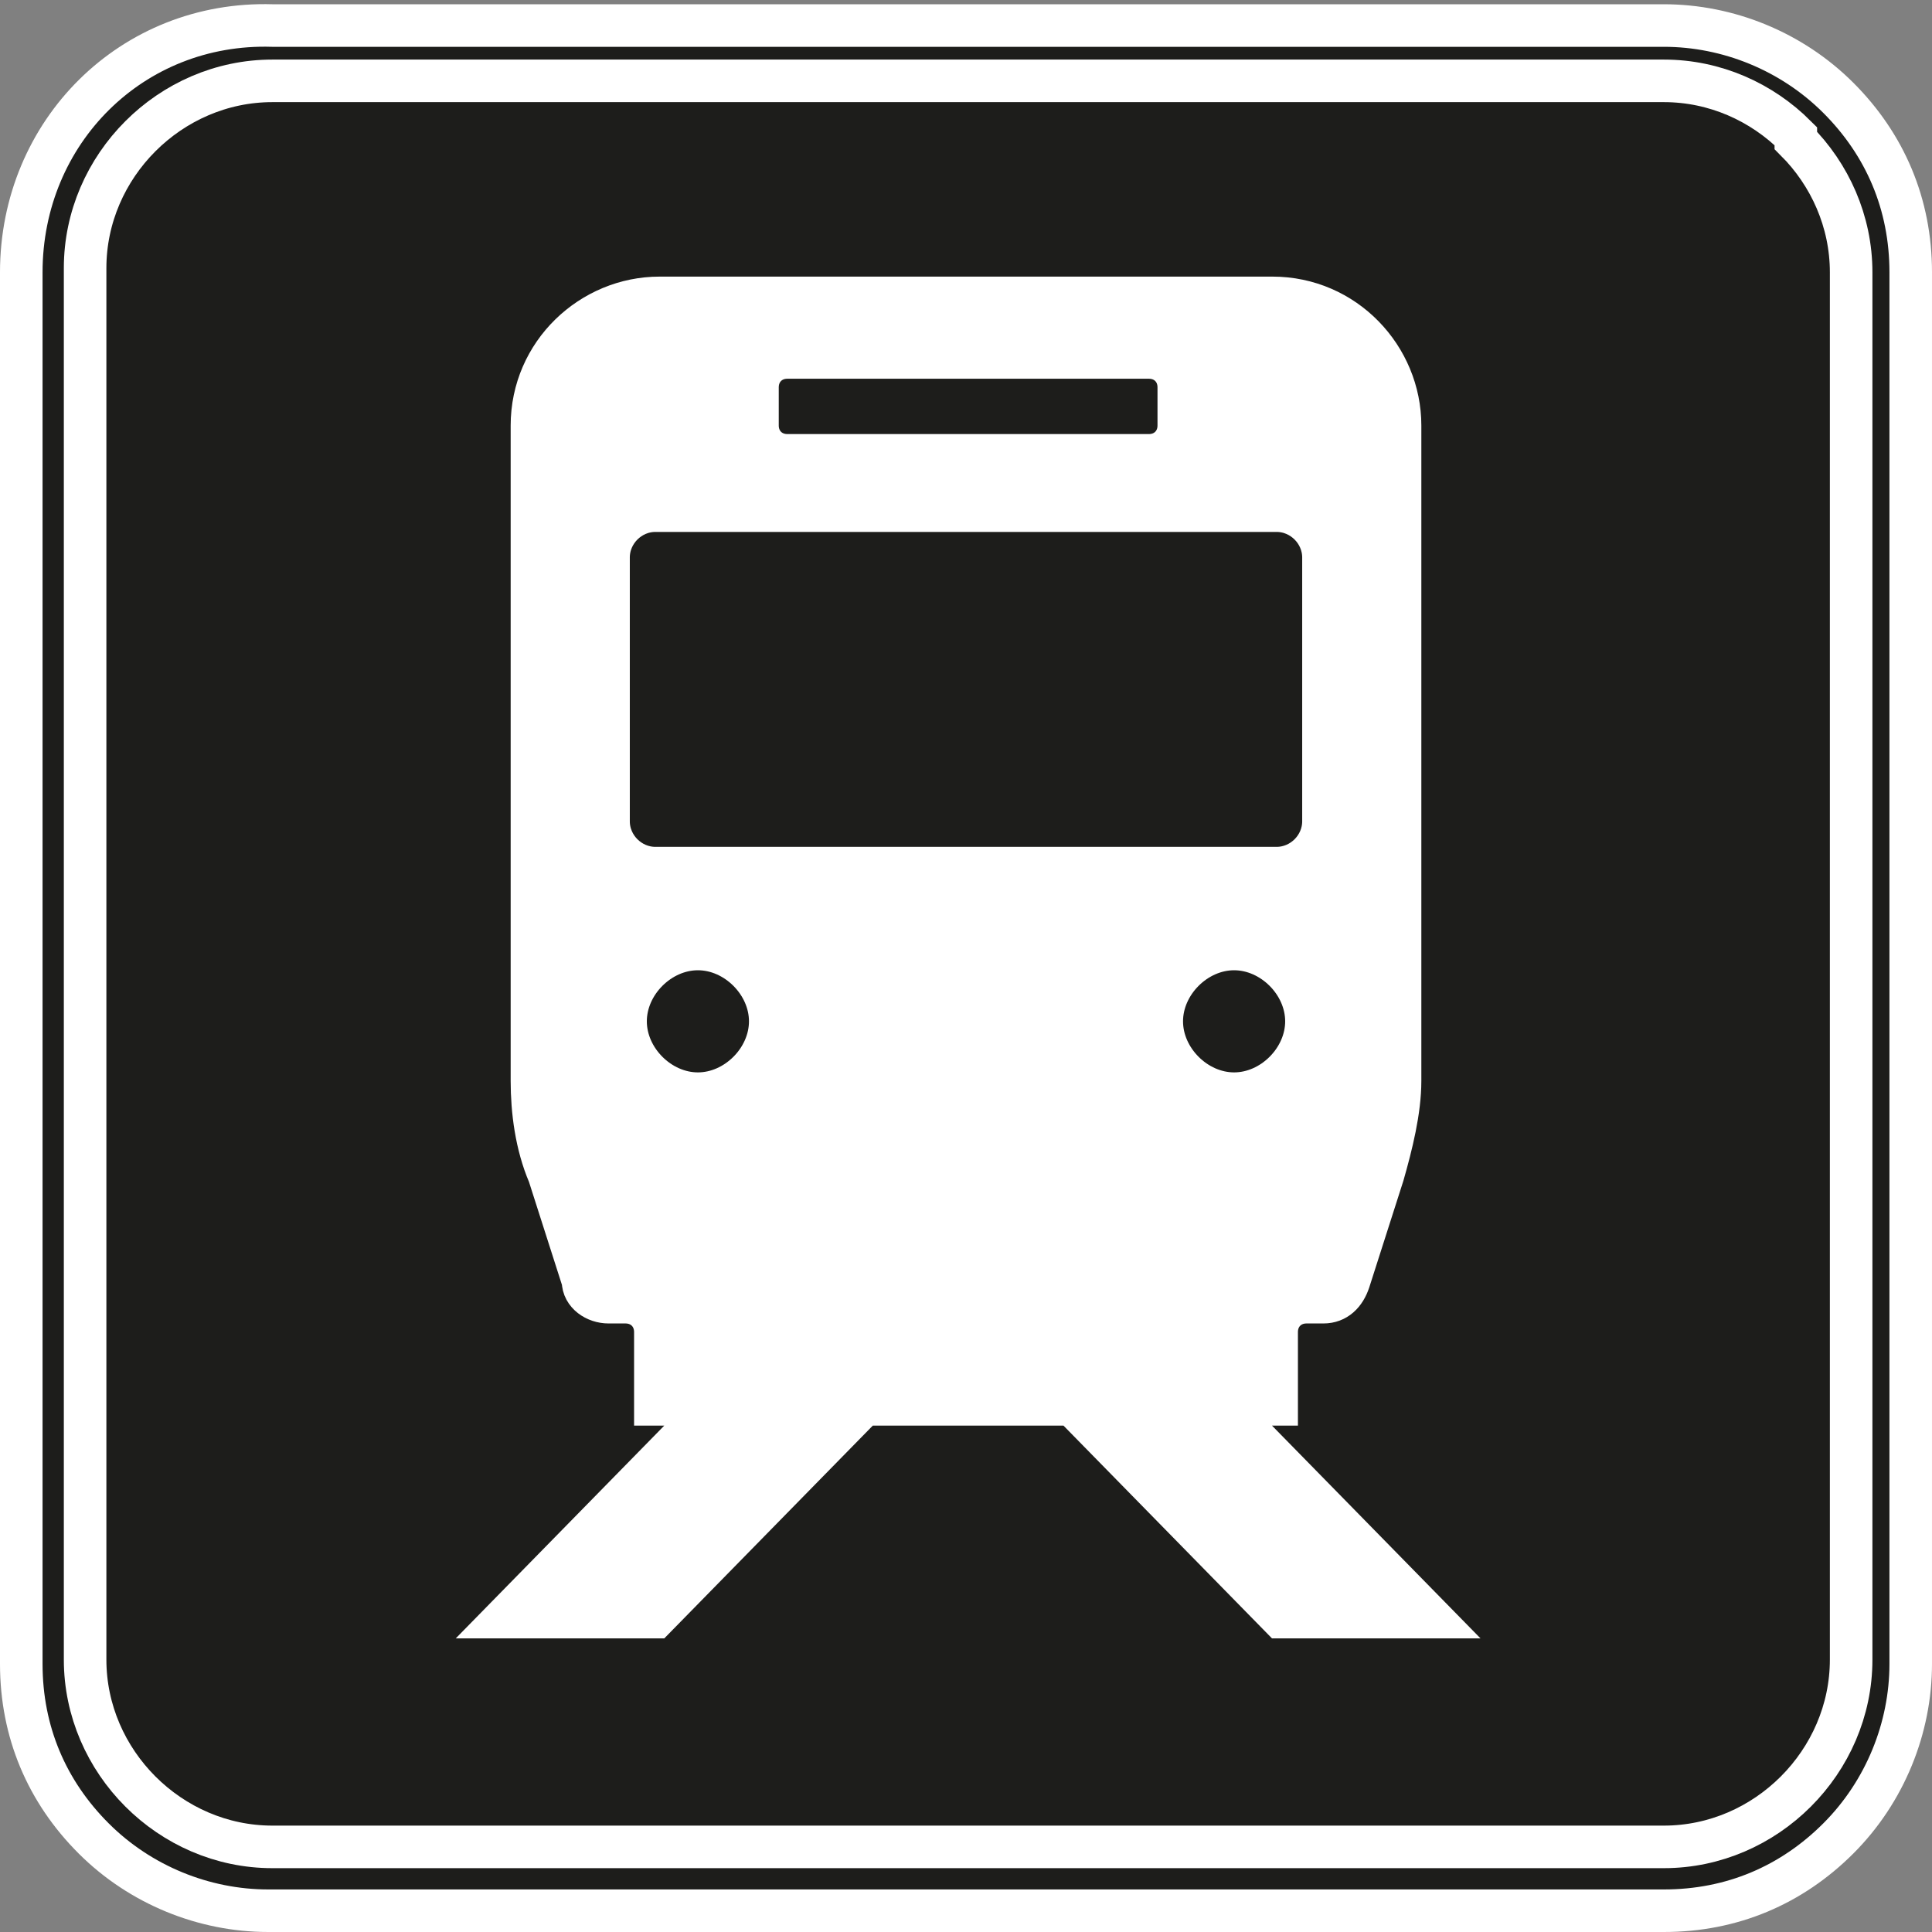 <?xml version="1.0" encoding="UTF-8"?>
<svg id="Layer_1" xmlns="http://www.w3.org/2000/svg" width="16mm" height="16mm" version="1.1" viewBox="0 0 45.4 45.4">
  <rect x="0" y="0" width="45.4" height="45.4" fill="#808080" stroke="none"/>
  <!-- Generator: Adobe Illustrator 29.7.1, SVG Export Plug-In . SVG Version: 2.1.1 Build 8)  -->
  <defs>
    <style>
      .st0 {
        fill: #1d1d1b;
      }

      .st0, .st1 {
        stroke: #fff;
        stroke-miterlimit: 10;
      }

      .st1 {
        fill: #fff;
      }
    </style>
  </defs>
  <g>
    <path class="st0" d="M39.1,44.9c1.6,0,3-.6,4.1-1.7,1.1-1.1,1.7-2.6,1.7-4.1V6.4c0-1.6-.6-3-1.7-4.1-1.1-1.1-2.6-1.7-4.1-1.7H6.4C3.1.5.5,3.1.5,6.4v32.7c0,1.6.6,3,1.7,4.1,1.1,1.1,2.6,1.7,4.1,1.7h32.7Z"/>
    <path class="st0" d="M42.2,3.2c-.8-.8-1.9-1.3-3.1-1.3H6.4c-1.2,0-2.3.5-3.1,1.3-.8.8-1.3,1.9-1.3,3.1v32.7c0,1.2.5,2.3,1.3,3.1.8.8,1.9,1.3,3.1,1.3h32.7c2.4,0,4.4-2,4.4-4.4V6.4c0-1.2-.5-2.3-1.3-3.1Z"/>
  </g>
  <path class="st1" d="M28.6,33h1.4v-1.7c0-.4.3-.7.7-.7h.4c.3,0,.5-.2.6-.5l.8-2.5c.2-.7.4-1.5.4-2.2v-15.4c0-1.6-1.3-3-3-3h-14.4c-1.6,0-3,1.3-3,3v15.4c0,.7.1,1.5.4,2.2l.8,2.5c0,.3.3.5.6.5h.4c.4,0,.7.3.7.7v1.7h1.4l-4.9,5h3.5l4.9-5h4.9l4.9,5h3.5l-4.9-5ZM17.8,9.1c0-.4.3-.7.7-.7h8.5c.4,0,.7.3.7.7v.9c0,.4-.3.7-.7.7h-8.5c-.4,0-.7-.3-.7-.7v-.9ZM16.4,25.7c-.9,0-1.7-.8-1.7-1.7s.8-1.7,1.7-1.7,1.7.8,1.7,1.7-.8,1.7-1.7,1.7ZM22.7,20.4h-7.3c-.6,0-1.1-.5-1.1-1.1v-6.2c0-.6.5-1.1,1.1-1.1h14.6c.6,0,1.1.5,1.1,1.1v6.2c0,.6-.5,1.1-1.1,1.1h-7.3ZM27.3,24c0-.9.8-1.7,1.7-1.7s1.7.8,1.7,1.7-.8,1.7-1.7,1.7-1.7-.8-1.7-1.7Z"/>
</svg>